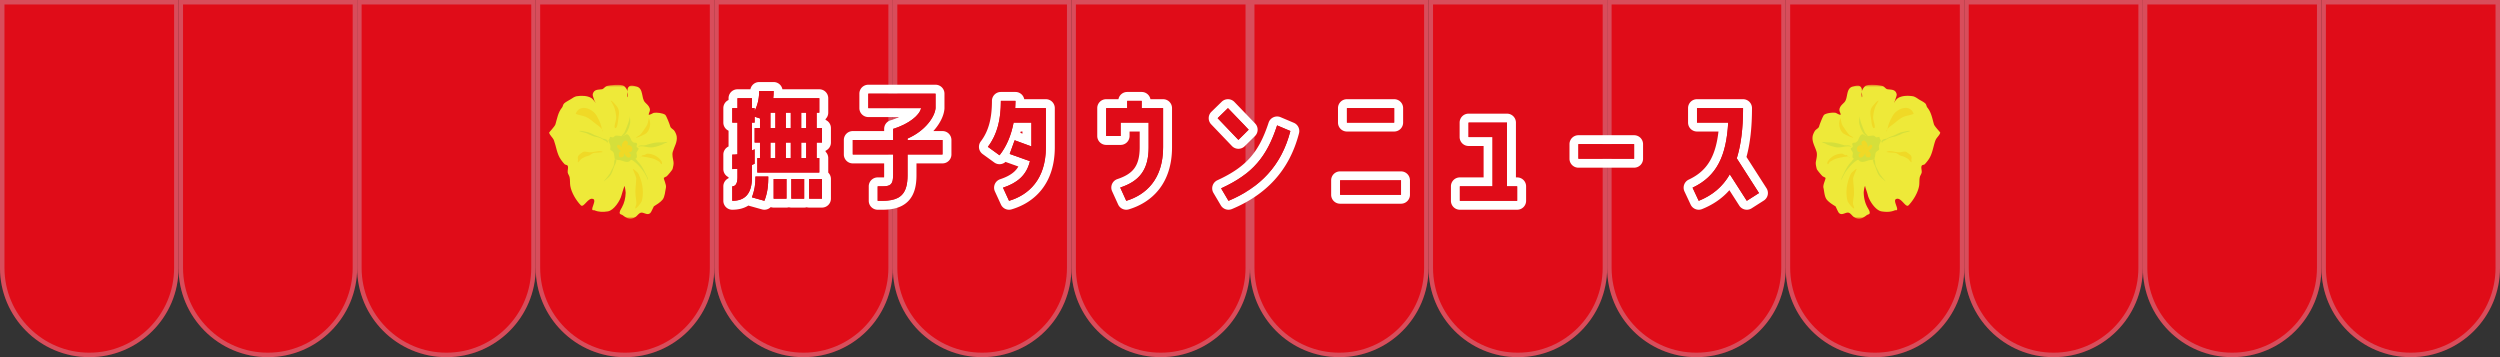 <svg xmlns="http://www.w3.org/2000/svg" width="560" height="80" fill="none"><rect width="100%" height="100%" fill="#333333" stroke="none"/><path fill="#E00C18" d="M0 0h40v60c0 11.046-8.954 20-20 20S0 71.046 0 60z"/><path stroke="#C6E7F9" stroke-opacity=".3" d="M.5.5h39V60c0 10.77-8.73 19.5-19.5 19.5S.5 70.77.5 60z"/><path fill="#E00C18" d="M40 0h40v60c0 11.046-8.954 20-20 20s-20-8.954-20-20z"/><path stroke="#C6E7F9" stroke-opacity=".3" d="M40.5.5h39V60c0 10.77-8.73 19.5-19.5 19.5S40.5 70.77 40.5 60z"/><path fill="#E00C18" d="M80 0h40v60c0 11.046-8.954 20-20 20s-20-8.954-20-20z"/><path stroke="#C6E7F9" stroke-opacity=".3" d="M80.5.5h39V60c0 10.77-8.73 19.5-19.5 19.5S80.5 70.77 80.5 60z"/><path fill="#E00C18" d="M120 0h40v60c0 11.046-8.954 20-20 20s-20-8.954-20-20z"/><path stroke="#C6E7F9" stroke-opacity=".3" d="M120.5.5h39V60c0 10.77-8.73 19.5-19.5 19.5s-19.5-8.73-19.5-19.5z"/><path fill="#E00C18" d="M160 0h40v60c0 11.046-8.954 20-20 20s-20-8.954-20-20z"/><path stroke="#C6E7F9" stroke-opacity=".3" d="M160.5.5h39V60c0 10.77-8.73 19.5-19.5 19.5s-19.5-8.73-19.5-19.5z"/><path fill="#E00C18" d="M200 0h40v60c0 11.046-8.954 20-20 20s-20-8.954-20-20z"/><path stroke="#C6E7F9" stroke-opacity=".3" d="M200.5.5h39V60c0 10.77-8.73 19.5-19.5 19.5s-19.5-8.73-19.5-19.5z"/><path fill="#E00C18" d="M240 0h40v60c0 11.046-8.954 20-20 20s-20-8.954-20-20z"/><path stroke="#C6E7F9" stroke-opacity=".3" d="M240.5.5h39V60c0 10.77-8.73 19.5-19.5 19.5s-19.5-8.73-19.5-19.5z"/><path fill="#E00C18" d="M280 0h40v60c0 11.046-8.954 20-20 20s-20-8.954-20-20z"/><path stroke="#C6E7F9" stroke-opacity=".3" d="M280.5.5h39V60c0 10.77-8.73 19.5-19.5 19.5s-19.5-8.73-19.5-19.5z"/><path fill="#E00C18" d="M320 0h40v60c0 11.046-8.954 20-20 20s-20-8.954-20-20z"/><path stroke="#C6E7F9" stroke-opacity=".3" d="M320.5.5h39V60c0 10.77-8.73 19.5-19.5 19.5s-19.5-8.73-19.5-19.5z"/><path fill="#E00C18" d="M360 0h40v60c0 11.046-8.954 20-20 20s-20-8.954-20-20z"/><path stroke="#C6E7F9" stroke-opacity=".3" d="M360.5.5h39V60c0 10.77-8.73 19.5-19.5 19.5s-19.5-8.73-19.5-19.5z"/><path fill="#E00C18" d="M400 0h40v60c0 11.046-8.954 20-20 20s-20-8.954-20-20z"/><path stroke="#C6E7F9" stroke-opacity=".3" d="M400.5.5h39V60c0 10.77-8.73 19.5-19.5 19.5s-19.5-8.73-19.5-19.5z"/><path fill="#E00C18" d="M440 0h40v60c0 11.046-8.954 20-20 20s-20-8.954-20-20z"/><path stroke="#C6E7F9" stroke-opacity=".3" d="M440.5.5h39V60c0 10.77-8.73 19.5-19.5 19.5s-19.5-8.73-19.5-19.5z"/><path fill="#E00C18" d="M480 0h40v60c0 11.046-8.954 20-20 20s-20-8.954-20-20z"/><path stroke="#C6E7F9" stroke-opacity=".3" d="M480.5.5h39V60c0 10.77-8.73 19.5-19.5 19.5s-19.5-8.73-19.5-19.5z"/><path fill="#E00C18" d="M520 0h40v60c0 11.046-8.954 20-20 20s-20-8.954-20-20z"/><path stroke="#C6E7F9" stroke-opacity=".3" d="M520.5.5h39V60c0 10.77-8.73 19.5-19.5 19.5s-19.5-8.73-19.5-19.5z"/><path fill="#fff" fill-rule="evenodd" d="M380.125 24.22v3.24h6.99q-.059 1.035-.163 2c-.675 6.227-2.841 10.241-7.817 12.58l1.38 2.94a16 16 0 0 0 1.807-.858c1.516-.84 2.83-1.914 3.93-3.283q.663-.825 1.223-1.799l3.809 5.94 2.73-1.74-4.979-7.77c.791-2.528 1.257-5.556 1.378-9.25q.032-.969.032-2zm11.085 10.937c.829-3.037 1.235-6.628 1.235-10.937a2 2 0 0 0-2-2h-10.32a2 2 0 0 0-2 2v3.24a2 2 0 0 0 2 2h4.814c-.291 2.531-.839 4.546-1.685 6.163-1.039 1.985-2.591 3.49-4.97 4.607a2 2 0 0 0-.96 2.66l1.38 2.94a2 2 0 0 0 2.56 1.004c2.379-.961 4.442-2.325 6.119-4.233l2.218 3.459a2 2 0 0 0 2.759.606l2.73-1.74a2 2 0 0 0 .608-2.765zM353.566 32.29v3.27h12.48v-3.27zm0 5.27a2 2 0 0 1-2-2v-3.27a2 2 0 0 1 2-2h12.48a2 2 0 0 1 2 2v3.27a2 2 0 0 1-2 2zM328.958 27.46v3.24h5.37v11.04h-7.32v3.24h12.84v-3.24h-2.28V27.46zm10.61 12.28V27.46a2 2 0 0 0-2-2h-8.61a2 2 0 0 0-2 2v3.24a2 2 0 0 0 2 2h3.37v7.04h-5.32a2 2 0 0 0-2 2v3.24a2 2 0 0 0 2 2h12.84a2 2 0 0 0 2-2v-3.24a2 2 0 0 0-2-2zM301.71 24.22v3.24h10.59v-3.24zm12.12 19.41v-3.24h-13.65v3.24zm-12.12-14.17a2 2 0 0 1-2-2v-3.24a2 2 0 0 1 2-2h10.59a2 2 0 0 1 2 2v3.24a2 2 0 0 1-2 2zm14.12 14.17a2 2 0 0 1-2 2h-13.65a2 2 0 0 1-2-2v-3.24a2 2 0 0 1 2-2h13.65a2 2 0 0 1 2 2zM275.062 24.22l-2.31 2.25 4.65 4.86 2.31-2.28zm11.01 3.87a41 41 0 0 1-.671 1.888c-2.01 5.21-4.754 8.533-10.068 11.329q-.855.449-1.801.883l1.65 2.79c7.08-2.97 11.85-7.86 13.86-15.63zm-10.978-5.87c.532.009 1.039.23 1.409.613l4.65 4.83a2 2 0 0 1-.036 2.81l-2.31 2.28a2 2 0 0 1-2.85-.04l-4.65-4.86a2 2 0 0 1 .049-2.816l2.31-2.25a2 2 0 0 1 1.428-.567m10.152 4.049a2 2 0 0 1 1.607-.02l2.97 1.26a2 2 0 0 1 1.155 2.342c-2.184 8.442-7.433 13.79-15.022 16.973a2 2 0 0 1-2.496-.826l-1.65-2.79a2.003 2.003 0 0 1 .889-2.836c3.425-1.57 5.727-3.212 7.438-5.182 1.714-1.975 2.943-4.404 4.035-7.725a2 2 0 0 1 1.074-1.196M257.294 27.46v5.52c0 4.357-1.544 6.79-4.507 8.275q-.85.424-1.853.755l1.35 2.97c4.35-1.32 8.25-4.77 8.25-12v-8.76h-4.8V22.6h-3.24v1.62h-4.71v6.24h3.24v-3zm-4.27 2v1a2 2 0 0 1-2 2h-3.24a2 2 0 0 1-2-2v-6.24a2 2 0 0 1 2-2h2.746a2 2 0 0 1 1.964-1.62h3.24c.974 0 1.786.697 1.964 1.62h2.836a2 2 0 0 1 2 2v8.76c0 3.991-1.084 7.116-2.922 9.453-1.826 2.321-4.273 3.71-6.748 4.46a2 2 0 0 1-2.401-1.085l-1.35-2.97a2 2 0 0 1 1.192-2.727c1.86-.615 3.031-1.39 3.768-2.381.733-.985 1.221-2.43 1.221-4.75v-3.52zM227.405 24.22c.03-.54.06-1.08.06-1.62h-3.27c0 3.856-.686 7.078-2.53 9.766q-.182.266-.38.524l2.61 1.89a15 15 0 0 0 .619-.854l.026-.04q.249-.375.475-.765.591-1.025 1.031-2.15.268-.684.484-1.403.306-1.02.515-2.108h3.99v5.34l-3.75-1.38-1.11 3.06 4.53 1.62a8.3 8.3 0 0 1-.649 1.815l-.033.065c-.753 1.465-1.923 2.515-3.494 3.303q-.849.424-1.854.757l1.35 2.94c4.35-1.29 8.25-4.77 8.25-12v-8.76zm2.024-2a2 2 0 0 0-1.964-1.62h-3.27a2 2 0 0 0-2 2c0 3.864-.732 6.762-2.499 9.076a2 2 0 0 0 .416 2.834l2.61 1.89a2 2 0 0 0 2.527-.147q.122.063.253.11l2.615.935c-.245.422-.536.781-.869 1.097-.727.689-1.755 1.264-3.205 1.748a2 2 0 0 0-1.185 2.732l1.35 2.94a2 2 0 0 0 2.386 1.082c2.485-.736 4.935-2.128 6.761-4.455 1.837-2.34 2.92-5.472 2.92-9.462v-8.76a2 2 0 0 0-2-2zm-.871 7.537.477.176v-.473h-.396zM211.121 31.36v3.24h-7.83v4.65c0 3.852-1.362 5.458-4.69 5.698q-.45.032-.95.032h-1.05v-3.24h1.05c1.83 0 2.4-.45 2.4-2.49V34.6h-9.03v-3.24h9.03v-2.49c2.133-.645 3.859-1.633 4.96-2.65.743-.685 1.202-1.384 1.31-2h-11.82v-3.24h15.06v3.24c-.109 1.38-1.258 3.447-3.435 5.14-.804.626-1.75 1.2-2.835 1.67v.33zm-2.055-2h2.055a2 2 0 0 1 2 2v3.24a2 2 0 0 1-2 2h-5.83v2.65c0 2.278-.424 4.38-1.898 5.854-1.475 1.476-3.557 1.876-5.742 1.876h-1.05a2 2 0 0 1-2-2v-3.24a2 2 0 0 1 2-2h1.05q.234 0 .383-.01c.01-.121.017-.278.017-.48V36.6h-7.03a2 2 0 0 1-2-2v-3.24a2 2 0 0 1 2-2h7.03v-.49a2 2 0 0 1 1.421-1.914 14 14 0 0 0 1.916-.736h-6.887a2 2 0 0 1-2-2v-3.24a2 2 0 0 1 2-2h15.06a2 2 0 0 1 2 2v3.24q0 .08-.006.158c-.119 1.5-.939 3.149-2.144 4.588q-.166.198-.345.394M184.927 26.856v-.188c.37-.363.6-.869.6-1.428V22a2 2 0 0 0-2-2h-8.266a2 2 0 0 0-1.964-1.62h-3.24c-.974 0-1.786.697-1.964 1.62h-2.896a2 2 0 0 0-2 2v.4a2 2 0 0 0-1.17 1.82v3.24a2 2 0 0 0 1.17 1.82v3.53a2 2 0 0 0-1.17 1.82v3.24a2 2 0 0 0 1.17 1.82v.04q0 .108-.005.192a2 2 0 0 0-1.165 1.818v3.24a2 2 0 0 0 2 2c1.276 0 2.542-.26 3.62-.943q.121.052.252.09l2.79.78a2 2 0 0 0 1.956-.516c.204.07.424.109.652.109h2.88q.281-.001.54-.074.259.073.54.074h2.88q.29 0 .555-.078.265.077.555.078h2.88a2 2 0 0 0 2-2v-4.41c0-.56-.23-1.065-.6-1.428V35.41c0-.56-.23-1.065-.6-1.428v-.218a2 2 0 0 0 1.2-1.834v-3.24a2 2 0 0 0-1.2-1.834m-.8 13.234h-2.88v4.41h2.88zm-3.99 0h-2.88v4.41h2.88zm-3.96 0h-2.88v4.41h2.88zm-4.159 1.46q.04-.445.059-.9.01-.277.016-.56.004-.267.004-.54h-2.88v.18q-.004.466-.024.87a11 11 0 0 1-.202 1.678 14 14 0 0 1-.554 1.922l2.79.78q.044-.114.086-.228.046-.126.089-.252a12.4 12.4 0 0 0 .616-2.95m-3.592-1.308q.012-.248.011-.512v-2.79c.39-.15.6-.27.6-.27v-3.24s-.21.12-.6.27v-6.24h.6v-1.32l1.2.39v2.16h-1.2v3.24h1.2v3.48h-.6v3.24h13.89v-3.24h-.6v-3.48h1.2v-3.24h-1.2v-3.45h.6V22h-10.32q.09-.765.09-1.62h-3.24q0 .223-.008.436a11 11 0 0 1-.176 1.587 9 9 0 0 1-.515 1.763l-.023.054a7 7 0 0 1-.298.63v-.63h-.6V22h-3.24v2.22h-1.17v3.24h1.17v7.11c-.36.06-.75.06-1.17.06v3.24c.39 0 .81-.03 1.17-.06v2.007c-.021 1.49-.581 1.923-1.17 1.923v3.24c.756 0 1.425-.112 2-.35q.22-.09.423-.207.447-.256.799-.64c.701-.768 1.108-1.927 1.177-3.541m4.151-11.552h1.11v-3.45h-1.11zm3.45-3.45h1.11v3.45h-1.11zm3.45 0h1.11v3.45h-1.11zm-6.9 6.69h1.11v3.48h-1.11zm3.45 0h1.11v3.48h-1.11zm3.45 0h1.11v3.48h-1.11z" clip-rule="evenodd"/><path fill="#E00C18" d="M380.125 24.22h10.32c0 4.62-.48 8.28-1.41 11.25l4.98 7.77-2.73 1.74-3.81-5.94c-1.65 2.88-3.99 4.74-6.96 5.94l-1.38-2.94c5.49-2.58 7.56-7.2 7.98-14.58h-6.99zM353.566 35.56v-3.27h12.48v3.27zM328.958 27.46h8.61v14.28h2.28v3.24h-12.84v-3.24h7.32V30.7h-5.37zM301.71 27.46v-3.24h10.59v3.24zm12.12 16.17h-13.65v-3.24h13.65zM275.062 24.22l4.65 4.83-2.31 2.28-4.65-4.86zm11.01 3.87 2.97 1.26c-2.01 7.77-6.78 12.66-13.86 15.63l-1.65-2.79c7.2-3.3 10.26-7.17 12.54-14.1M257.294 27.46h-6.27v3h-3.24v-6.24h4.71V22.6h3.24v1.62h4.8v8.76c0 7.23-3.9 10.68-8.25 12l-1.35-2.97c4.17-1.38 6.36-3.84 6.36-9.03zM224.195 22.6h3.27c0 .54-.03 1.08-.06 1.62h6.87v8.76c0 7.23-3.9 10.71-8.25 12l-1.35-2.94c3.24-1.08 5.28-2.79 6.03-5.94l-4.53-1.62 1.11-3.06 3.75 1.38v-5.34h-3.99c-.54 2.79-1.53 5.25-3.15 7.32l-2.61-1.89c2.13-2.79 2.91-6.18 2.91-10.29M200.051 34.6h-9.03v-3.24h9.03v-2.49c3.57-1.08 6-3.12 6.27-4.65h-11.82v-3.24h15.06v3.24c-.15 1.89-2.25 5.07-6.27 6.81v.33h7.83v3.24h-7.83v4.65c0 4.2-1.62 5.73-5.64 5.73h-1.05v-3.24h1.05c1.83 0 2.4-.45 2.4-2.49zM183.527 25.24h-.6v3.45h1.2v3.24h-1.2v3.48h.6v3.24h-13.89v-3.24h.6v-3.48h-1.2v-3.24h1.2v-2.16l-1.2-.39v1.32h-.6v6.24c.39-.15.6-.27.6-.27v3.24s-.21.12-.6.27v2.79c0 3.72-1.62 5.25-4.41 5.25v-3.24c.6 0 1.17-.45 1.17-2.01v-1.92c-.36.03-.78.06-1.17.06v-3.24c.42 0 .81 0 1.17-.06v-7.11h-1.17v-3.24h1.17V22h3.24v2.22h.6v.63c.48-.9 1.02-2.4 1.02-4.47h3.24q0 .855-.09 1.62h10.32zm-10.95 3.45h1.11v-3.45h-1.11zm3.45 0h1.11v-3.45h-1.11zm3.45 0h1.11v-3.45h-1.11zm-6.9 6.72h1.11v-3.48h-1.11zm3.45 0h1.11v-3.48h-1.11zm3.45 0h1.11v-3.48h-1.11zm-8.25 9.57-2.79-.78c.57-1.62.78-2.67.78-4.65h2.88c0 1.92-.15 3.57-.87 5.43m2.07-.48v-4.41h2.88v4.41zm3.96-4.41h2.88v4.41h-2.88zm6.87 4.41h-2.88v-4.41h2.88z"/><mask id="a" width="30" height="30" x="122" y="19" maskUnits="userSpaceOnUse" style="mask-type:alpha"><path fill="#D9D9D9" d="M122 19h30v30h-30z"/></mask><g mask="url(#a)"><path fill="#EEE939" d="M133.262 22.754c.11.095.088.272.138.407.027.072-.029-.155-.069-.223-.06-.106-.144-.2-.216-.3-.181-.25-.389-.512-.657-.68-.905-.567-2.315-.56-3.308-.4-.401.064-.908.401-1.228.619-.493.335-1.106.58-1.54.974-.306.278-.26.667-.484.937-.897 1.086-1.104 2.473-1.48 3.76-.135.464-1.431 1.803-1.418 1.86.132.587.859 1.139 1.077 1.719.536 1.43.651 3.067 1.594 4.373.239.331.531.701.798.979.154.16.557.139.669.315.249.389-.05 1.102.026 1.538.062.358.34.684.419 1.04.145.645.051 1.332.163 1.982.257 1.49 1.281 3.218 2.35 4.325.677.7 1.68-1.981 2.837-1.373.646.34-.525 2-.229 2.41.112.154.317.031.45.087.957.408 1.927.419 3.01.245 1.338-.214 2.767-2.409 3.061-3.636.152-.634.405-1.255.589-1.885.014-.047-.045-.148.005-.146.195.006.336 1.3.33 1.475-.039 1.19-.273 2.283-.863 3.342-.175.314-.659 1.007-.422 1.377.092.144.456.205.594.312 1.017.792 1.799 1.158 2.931.39.366-.25.662-.768 1.086-.917.666-.235 1.488.705 2.187.07.247-.224.736-1.47.803-1.512.592-.356 1.46-.9 1.934-1.475.56-.678.573-1.879.767-2.685.164-.683-.557-1.949-.457-2.212.029-.078.528-.288.615-.347.211-.143 1.288-1.44 1.336-1.641.112-.47.288-1.107.203-1.605-.119-.684-.364-1.555-.153-2.276.333-1.139 1.086-2.224.867-3.487-.058-.339-.364-1.057-.636-1.339-.232-.241-.725-.48-.803-.831-.08-.358-.865-2.4-1.124-2.6-.513-.4-1.888-.557-2.551-.45-.202.032-.979.574-1.145.402-.035-.036-.009-.099.005-.146.138-.473.394-.777.193-1.312-.216-.577-.62-.87-1.016-1.278-.935-.97-.257-3.185-1.997-3.581-.773-.177-1.621-.444-1.904.524-.119.41.047.9.033 1.319 0 .023-.052.626-.094.583-.147-.153.072-1.016.04-1.244-.059-.422-.46-1.015-.79-1.271-.599-.466-3.226-.227-3.925.019-.329.115-.669.646-1.003.7-.862.138-1.762-.026-2.071 1.03-.092.314.095.748.193 1.033.146.426.169.61.279.705z"/><path fill="#D5DF3B" d="M141.472 31.52c-.258-.458-.388-1.19-.928-1.42-.364-.156-.672.325-1.044.373-.542.07-1.15-.162-1.601-.09-.267.044-.324.34-.624.388-.138.023-.514-.15-.608-.094-.089.053-.068.218-.086.294-.026.109-.299.445-.284.51.099.444.399.785.455 1.275.016.138-.116.753-.027.815.308.214.656.372.778.767.059.19.169 1.208.226 1.268.258.267.952.208 1.29.302.587.163 1.379.599 2.017.213.106-.064.157-.252.355-.322.374-.131 1.157-.08 1.279-.589.073-.304-.151-.698-.081-1.04.04-.196.574-.72.45-.913-.124-.192-.378-.167-.444-.46-.045-.205.264-.421.061-.702-.132-.183-.539-.095-.72-.172-.187-.08-.421-.328-.464-.403"/><path fill="#D5DF3B" d="M139.423 30.489c.922-.315 1.48-1.826 1.692-2.708.149-.621-.034-1.324-.014-1.929l-.007.185c-.004.125-.024.213-.049.332a9 9 0 0 1-.261.992 23 23 0 0 1-.875 2.233c-.114.256-.305.406-.478.616-.082.099-.331.345-.202.326.159-.022.077-.01.193-.049zM136.174 31.718c-.156-.64-1.125-.649-1.125-.649-.528-.33-1.082-.49-1.658-.72-.697-.28-1.282-.692-2.037-.808-.214-.034-1.407-.339-1.56-.2-.062.057.144.096.226.12.085.023.177.062.265.082.266.06.528.16.795.212.387.075.774.354 1.131.481.384.138.71.311 1.11.38.595.102 1.368.346 1.842.715.214.166.488.17.669.358.08.083.168.369.22.267.089-.172.154-.11.123-.237zM137.824 35.647c-.267.056-.222.864-.287 1.177-.127.618-.541 1.186-.782 1.755-.213.501-.597.888-.915 1.322-.04.054-.577.617-.525.67.01.011.235-.177.235-.177.367-.334.735-.592 1.046-.969.654-.792.759-1.82 1.25-2.701.044-.08.287-.865.221-.92-.121-.1-.212-.164-.243-.157M142.123 35.601c.328-.146.668.5.857.695.772.8 1.275 1.815 1.743 2.8.086.182.56.966.345 1.161-.059.054-.036-.154-.07-.224-.07-.148-.089-.3-.176-.451-.19-.33-.36-.702-.579-1.02-.796-1.16-1.823-2.297-3.075-2.955M142.859 32.937c-.061.028-.137.062-.157.124-.009.026.456-.392.522-.422.372-.166.951-.001 1.347-.115 1.034-.298 2.113-.668 3.25-.63.403.013.763-.025 1.149-.075.202-.026.612-.017.612-.017s-.109.038-.155.07c-.238.161-.59.2-.853.38-.367.25-1.825.683-2.278.741-1.342.172-2.42-.527-3.437-.056"/><path fill="#F0D926" d="M139.802 33.545c.445-.332.095.024.19-.087.21-.246.73-1.221.677-1.53-.041-.234-.471-.573-.732-.416-.514.31-1.006 1.364-.409 1.982.381.395.799-.721 1.003-.908.294-.267 1.003.143 1.08.487.124.56-.075 1.156-.814.95-.05-.013-.72-.221-.719-.24.002-.072.15-.009.223.007.4.092 1.389.895.85 1.385-.54.492-1.195-.488-1.37-.859-.035-.074-.165-.165-.105-.22.1-.09.111.617.089.708-.094.392-.671.617-1.017.347-.239-.187-.131-.987.094-1.191.139-.126.562-.09.562-.09s-.152.013-.223-.007c-.151-.042-.627-.407-.841-.747s-.065-.57-.016-.615c.132-.12.311-.11.611.13.299.24.475.762.586.83.231.145.206.139.281.084M135.033 34.03c.15.092-1.549.164-1.856.195-.472.048-.762.374-1.133.575-.296.16-.72.188-1.013.347-.351.19-.8.369-1.061.7-.039.049-.429.582-.516.483-.083-.093.058-.48.018-.62-.247-.879.448-1.18 1.064-1.637.343-.255 1.051-.011 1.441.03.971.104 2.317-.53 3.056-.074zM142.569 38.44c.445.275.611.848.785 1.283.64 1.602.878 3.656.398 5.32-.096.333-1.048 1.588-1.391 1.651-.229.042.149-.794.166-.945.064-.571-.097-1.306-.159-1.867-.139-1.25.113-2.621.15-3.866.013-.454-.797-2.08-.778-2.142.052-.182.741.511.829.566M145.325 26.48c-.069-.104-.009-.006-.052.273-.079.515-.195 1.101-.496 1.532-.478.685-.864 1.357-1.424 1.955-.089.096-.912.522-.87.595.029.05.318-.054.341-.063.591-.221 1.108-.44 1.665-.742 1.145-.623 1.446-2.62.836-3.549M143.235 35.392s.306-.383.506-.357c.829.109 1.617.235 2.445.462.579.16 1.007.448 1.509.726.122.069.431.742.55.516.25-.478-.466-1.139-.775-1.411-.633-.559-1.517-.885-2.369-.91-.336-.01-.581.29-.851.34-.204.038-.084-.116-.262-.02-.331.18-.467.519-.753.654M128.967 25.464c.873-2.277 3.737-1.179 4.678.448.409.706.842 1.58 1.035 2.368.049.198.317 1.322.355 1.192.109-.379-.682-1.082-.93-1.245-1.121-.74-2.028-1.859-3.385-2.23-.315-.087-1.802-.405-1.753-.534M137.785 28.688c.389.194.607-1.066.638-1.466.093-1.191.594-2.331-.252-3.405-.125-.157-1.104-1.394-1.356-1.257-.085.046.105.16.144.247.152.348.372.63.524.977.332.76.511 1.714.553 2.549.031.609-.644 2.158-.25 2.354z"/></g><mask id="b" width="30" height="30" x="405" y="19" maskUnits="userSpaceOnUse" style="mask-type:alpha"><path fill="#D9D9D9" d="M405 19h30v30h-30z"/></mask><g mask="url(#b)"><path fill="#EEE939" d="M424.359 22.754c-.11.095-.087.272-.138.407-.027.072.03-.155.069-.223.061-.106.144-.2.216-.3.181-.25.39-.512.657-.68.906-.567 2.316-.56 3.309-.4.402.064.908.401 1.228.619.494.335 1.107.58 1.542.974.305.278.26.667.483.937.898 1.086 1.104 2.473 1.48 3.76.136.464 1.432 1.803 1.419 1.86-.132.588-.859 1.139-1.077 1.719-.536 1.43-.651 3.067-1.594 4.373a10 10 0 0 1-.799.979c-.154.16-.557.139-.669.315-.249.389.05 1.102-.026 1.538-.062.358-.34.684-.42 1.04-.144.645-.05 1.332-.162 1.982-.257 1.49-1.281 3.218-2.351 4.325-.677.7-1.68-1.981-2.838-1.373-.645.34.525 2 .23 2.41-.113.154-.318.031-.45.087-.958.408-1.928.419-3.012.245-1.337-.214-2.767-2.409-3.061-3.636-.153-.634-.405-1.255-.59-1.885-.014-.047.046-.148-.005-.146-.194.006-.335 1.3-.33 1.475.039 1.19.274 2.283.864 3.342.175.314.659 1.007.421 1.377-.091.144-.455.205-.594.312-1.016.792-1.799 1.158-2.931.39-.366-.25-.662-.768-1.087-.917-.666-.235-1.488.705-2.187.07-.247-.224-.736-1.47-.803-1.512-.592-.356-1.46-.9-1.935-1.475-.56-.678-.573-1.879-.767-2.685-.164-.683.557-1.949.457-2.212-.029-.078-.528-.288-.615-.347-.211-.143-1.288-1.44-1.336-1.641-.113-.47-.289-1.107-.203-1.605.118-.684.363-1.555.152-2.276-.333-1.139-1.085-2.224-.867-3.487.058-.339.364-1.057.636-1.339.233-.241.725-.48.804-.831.08-.358.865-2.4 1.124-2.6.513-.4 1.888-.557 2.552-.45.202.032.979.574 1.145.402.035-.036.009-.099-.005-.146-.138-.473-.394-.777-.193-1.312.216-.577.62-.87 1.016-1.278.936-.97.258-3.185 1.998-3.581.773-.177 1.621-.444 1.904.524.12.41-.046.9-.033 1.319.001.023.053.626.095.583.147-.153-.073-1.016-.04-1.244.059-.422.459-1.015.789-1.271.599-.466 3.228-.227 3.926.019.33.115.67.646 1.004.7.863.138 1.762-.026 2.072 1.03.092.314-.095.748-.194 1.033-.146.426-.168.61-.278.705z"/><path fill="#D5DF3B" d="M416.148 31.52c.258-.46.388-1.19.928-1.421.364-.156.673.326 1.044.374.543.07 1.151-.162 1.602-.09.267.043.324.34.624.388.138.022.514-.152.608-.095.089.053.068.218.087.294.026.11.298.446.283.51-.099.445-.399.786-.455 1.276-.015.138.116.753.027.814-.308.214-.656.372-.778.767-.059.19-.169 1.209-.226 1.268-.258.268-.952.209-1.29.302-.588.163-1.38.599-2.018.214-.106-.064-.157-.253-.355-.322-.375-.132-1.158-.08-1.28-.59-.073-.304.151-.698.081-1.04-.04-.196-.573-.719-.449-.913.123-.192.378-.166.443-.46.046-.205-.264-.42-.061-.702.133-.183.54-.095.721-.171.186-.08.422-.33.465-.404z"/><path fill="#D5DF3B" d="M418.197 30.489c-.923-.315-1.481-1.826-1.693-2.708-.149-.621.034-1.324.014-1.929l.007.185c.004.125.024.213.049.332.068.332.154.668.261.992.249.756.546 1.505.875 2.233.115.256.306.406.479.616.082.099.331.345.201.326-.159-.022-.077-.01-.192-.049zM421.447 31.718c.156-.64 1.126-.649 1.126-.649.528-.33 1.082-.49 1.658-.72.697-.28 1.282-.692 2.037-.808.215-.034 1.408-.339 1.56-.2.063.057-.143.096-.225.12-.085.023-.177.062-.265.082-.266.06-.528.16-.796.212-.387.075-.774.354-1.131.481-.383.138-.71.311-1.11.38-.595.102-1.369.346-1.842.715-.215.166-.489.17-.67.358-.08.083-.168.369-.22.267-.088-.172-.154-.11-.123-.237zM419.797 35.646c.267.056.222.864.287 1.178.126.617.541 1.185.782 1.754.213.501.597.889.916 1.322.04.055.576.618.525.671-.01.01-.235-.178-.235-.178-.367-.334-.736-.592-1.047-.968-.654-.793-.759-1.821-1.25-2.702-.044-.08-.288-.864-.221-.92.121-.1.212-.163.243-.156M415.496 35.601c-.328-.146-.667.5-.857.695-.772.8-1.275 1.815-1.743 2.8-.086.182-.56.966-.345 1.161.059.054.036-.154.069-.224.07-.148.09-.3.177-.451.19-.33.36-.702.579-1.02.796-1.16 1.823-2.297 3.076-2.955M414.761 32.936c.061.029.136.062.157.125.008.026-.456-.393-.523-.423-.372-.166-.951-.001-1.347-.115-1.034-.298-2.113-.668-3.251-.63a7 7 0 0 1-1.149-.074c-.202-.026-.612-.017-.612-.017s.108.037.155.069c.238.161.59.2.853.38.367.25 1.826.683 2.279.742 1.342.172 2.42-.528 3.438-.057"/><path fill="#F0D926" d="M417.819 33.545c-.446-.332-.096.024-.191-.087-.21-.246-.73-1.221-.677-1.53.041-.234.471-.573.732-.416.515.31 1.006 1.364.409 1.982-.381.395-.799-.721-1.003-.908-.294-.267-1.004.143-1.08.487-.125.56.075 1.156.814.95.05-.013.72-.221.72-.24-.002-.072-.151-.009-.224.007-.4.092-1.389.895-.85 1.385.541.492 1.195-.488 1.37-.859.035-.074.165-.165.105-.22-.099-.09-.111.617-.089.708.094.392.672.617 1.018.347.239-.187.13-.987-.095-1.191-.138-.126-.562-.09-.562-.09s.152.013.223-.007c.152-.042.627-.407.842-.747s.064-.57.015-.615c-.132-.12-.311-.11-.61.13s-.476.762-.586.83c-.232.145-.207.139-.281.084M422.588 34.03c-.149.092 1.55.164 1.857.195.472.048.763.374 1.133.575.297.16.72.188 1.014.347.35.19.8.368 1.061.7.039.049.429.581.516.483.083-.093-.057-.48-.018-.62.247-.879-.448-1.18-1.064-1.637-.344-.255-1.052-.011-1.442.03-.971.104-2.318-.53-3.057-.074zM415.05 38.44c-.445.275-.611.847-.785 1.282-.64 1.602-.878 3.656-.398 5.32.096.333 1.049 1.588 1.391 1.652.229.042-.148-.795-.165-.945-.064-.572.096-1.307.159-1.867.138-1.25-.114-2.622-.15-3.867-.013-.453.796-2.08.778-2.141-.052-.182-.741.51-.83.566M412.294 26.48c.069-.104.008-.006.052.273.079.515.195 1.101.496 1.532.478.685.864 1.357 1.424 1.955.09.096.913.522.87.595-.029.05-.317-.054-.34-.063a12.5 12.5 0 0 1-1.666-.742c-1.145-.623-1.446-2.62-.837-3.549zM414.384 35.392s-.306-.383-.506-.357c-.83.109-1.618.235-2.446.462-.58.159-1.008.448-1.51.726-.122.068-.43.742-.549.516-.251-.478.465-1.139.774-1.411.634-.56 1.518-.885 2.37-.91.336-.01.581.29.851.34.204.038.085-.116.263-.02.33.18.467.519.753.654M428.657 25.464c-.874-2.277-3.739-1.179-4.68.448-.409.706-.842 1.58-1.036 2.368-.048.198-.316 1.322-.354 1.192-.11-.379.681-1.082.929-1.245 1.122-.74 2.029-1.859 3.386-2.23.316-.087 1.803-.405 1.754-.534zM419.836 28.688c-.389.194-.608-1.067-.639-1.467-.093-1.19-.594-2.33.253-3.404.124-.157 1.104-1.395 1.356-1.258.085.047-.105.16-.144.248-.152.348-.372.63-.524.977-.333.76-.511 1.714-.553 2.549-.031.609.644 2.158.25 2.354z"/></g></svg>
